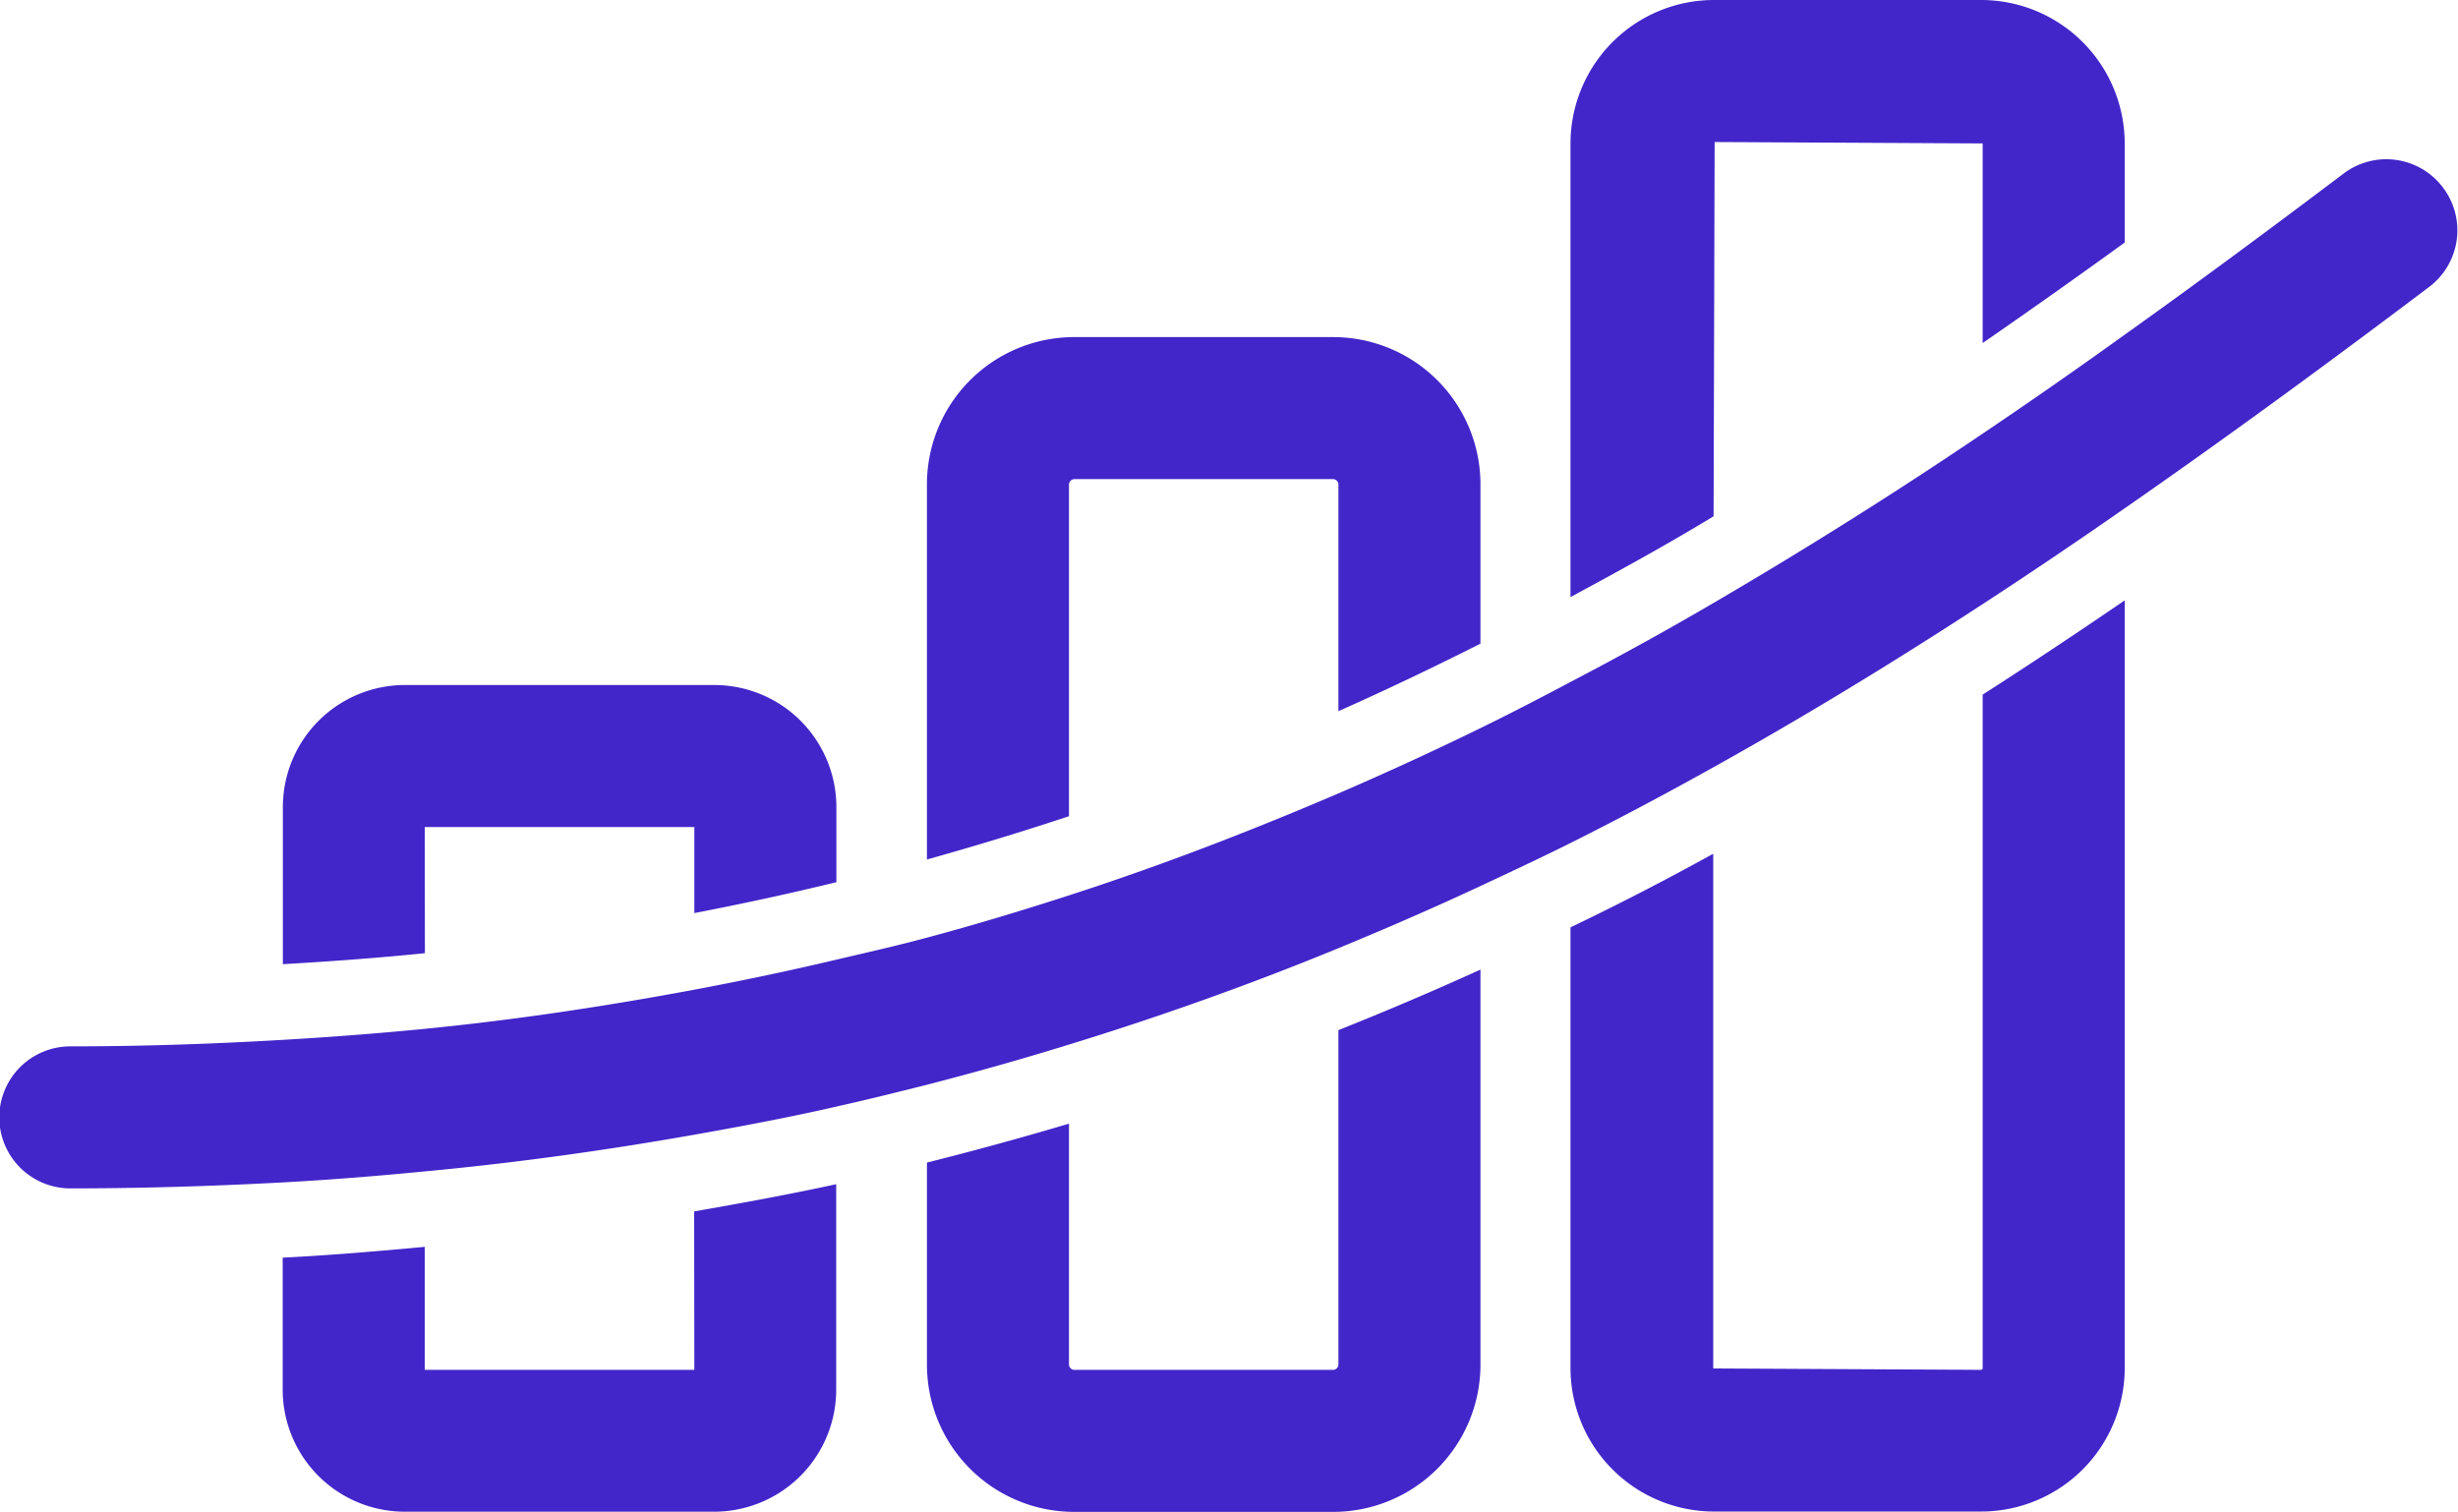 <svg xmlns="http://www.w3.org/2000/svg" viewBox="0 0 140.86 86.65"><defs><style>.cls-1{fill:#4226c9;}</style></defs><g id="Layer_2" data-name="Layer 2"><g id="_11" data-name="11"><path class="cls-1" d="M113.62,39.81c2.75-1.76,5.46-3.57,8.14-5.4v44a8.23,8.23,0,0,1-8.22,8.22H98.26A8.23,8.23,0,0,1,90,78.43V53.15q4.17-2,8.18-4.22l0,29.5,15.36.08a.11.11,0,0,0,.08-.08ZM98.26,8.14l15.36.08V19.66q4.11-2.84,8.14-5.76V8.22A8.23,8.23,0,0,0,113.54,0H98.26A8.23,8.23,0,0,0,90,8.22v26c2.78-1.5,5.52-3,8.2-4.63Zm-37,19.62a.32.32,0,0,1,.3-.3H76.41a.31.31,0,0,1,.29.3v13c2.77-1.23,5.48-2.53,8.14-3.87V27.76a8.44,8.44,0,0,0-8.43-8.44H61.56a8.44,8.44,0,0,0-8.44,8.44v21.5c2.76-.77,5.48-1.6,8.14-2.48ZM76.7,78.21a.31.31,0,0,1-.29.3H61.56a.31.31,0,0,1-.3-.3V64.4c-2.66.79-5.38,1.54-8.14,2.23V78.21a8.44,8.44,0,0,0,8.44,8.44H76.41a8.44,8.44,0,0,0,8.43-8.44V55.57q-4,1.82-8.14,3.47ZM24.34,47.4H39.79v4.93c2.76-.53,5.48-1.12,8.14-1.77v-4.3a7,7,0,0,0-7-7H23.21a7,7,0,0,0-7,7v9c2.76-.16,5.49-.36,8.14-.63ZM39.79,78.51H24.34V71.46c-2.67.25-5.37.48-8.14.62v7.56a7,7,0,0,0,7,7H40.92a7,7,0,0,0,7-7V67.87c-2.66.58-5.39,1.08-8.14,1.56ZM140,10.75a4.06,4.06,0,0,0-5.7-.8c-4.16,3.14-8.34,6.24-12.58,9.26q-4,2.88-8.14,5.67-7.5,5.07-15.39,9.68-4,2.34-8.2,4.53c-1.71.91-3.43,1.8-5.19,2.66-2.66,1.3-5.38,2.55-8.14,3.74-5,2.14-10.09,4.11-15.44,5.84-2.66.86-5.37,1.68-8.14,2.42-1.7.46-3.45.85-5.19,1.26-2.66.63-5.38,1.2-8.14,1.72-5,.93-10.09,1.71-15.45,2.24-2.66.26-5.38.47-8.14.63-3.94.23-8,.37-12.13.37a4.07,4.07,0,0,0,0,8.14c4.16,0,8.19-.13,12.13-.34,2.77-.15,5.47-.37,8.14-.63,5.34-.5,10.47-1.22,15.45-2.1,2.76-.49,5.48-1,8.14-1.61,1.75-.39,3.48-.82,5.19-1.25q4.16-1.07,8.14-2.3,8-2.46,15.44-5.52c2.77-1.14,5.48-2.32,8.14-3.56,1.75-.82,3.49-1.63,5.19-2.48,2.78-1.39,5.5-2.84,8.19-4.34,5.28-2.94,10.4-6.07,15.4-9.33q4.11-2.68,8.14-5.49c5.92-4.11,11.73-8.37,17.48-12.71A4.06,4.06,0,0,0,140,10.75Z"/></g></g></svg>